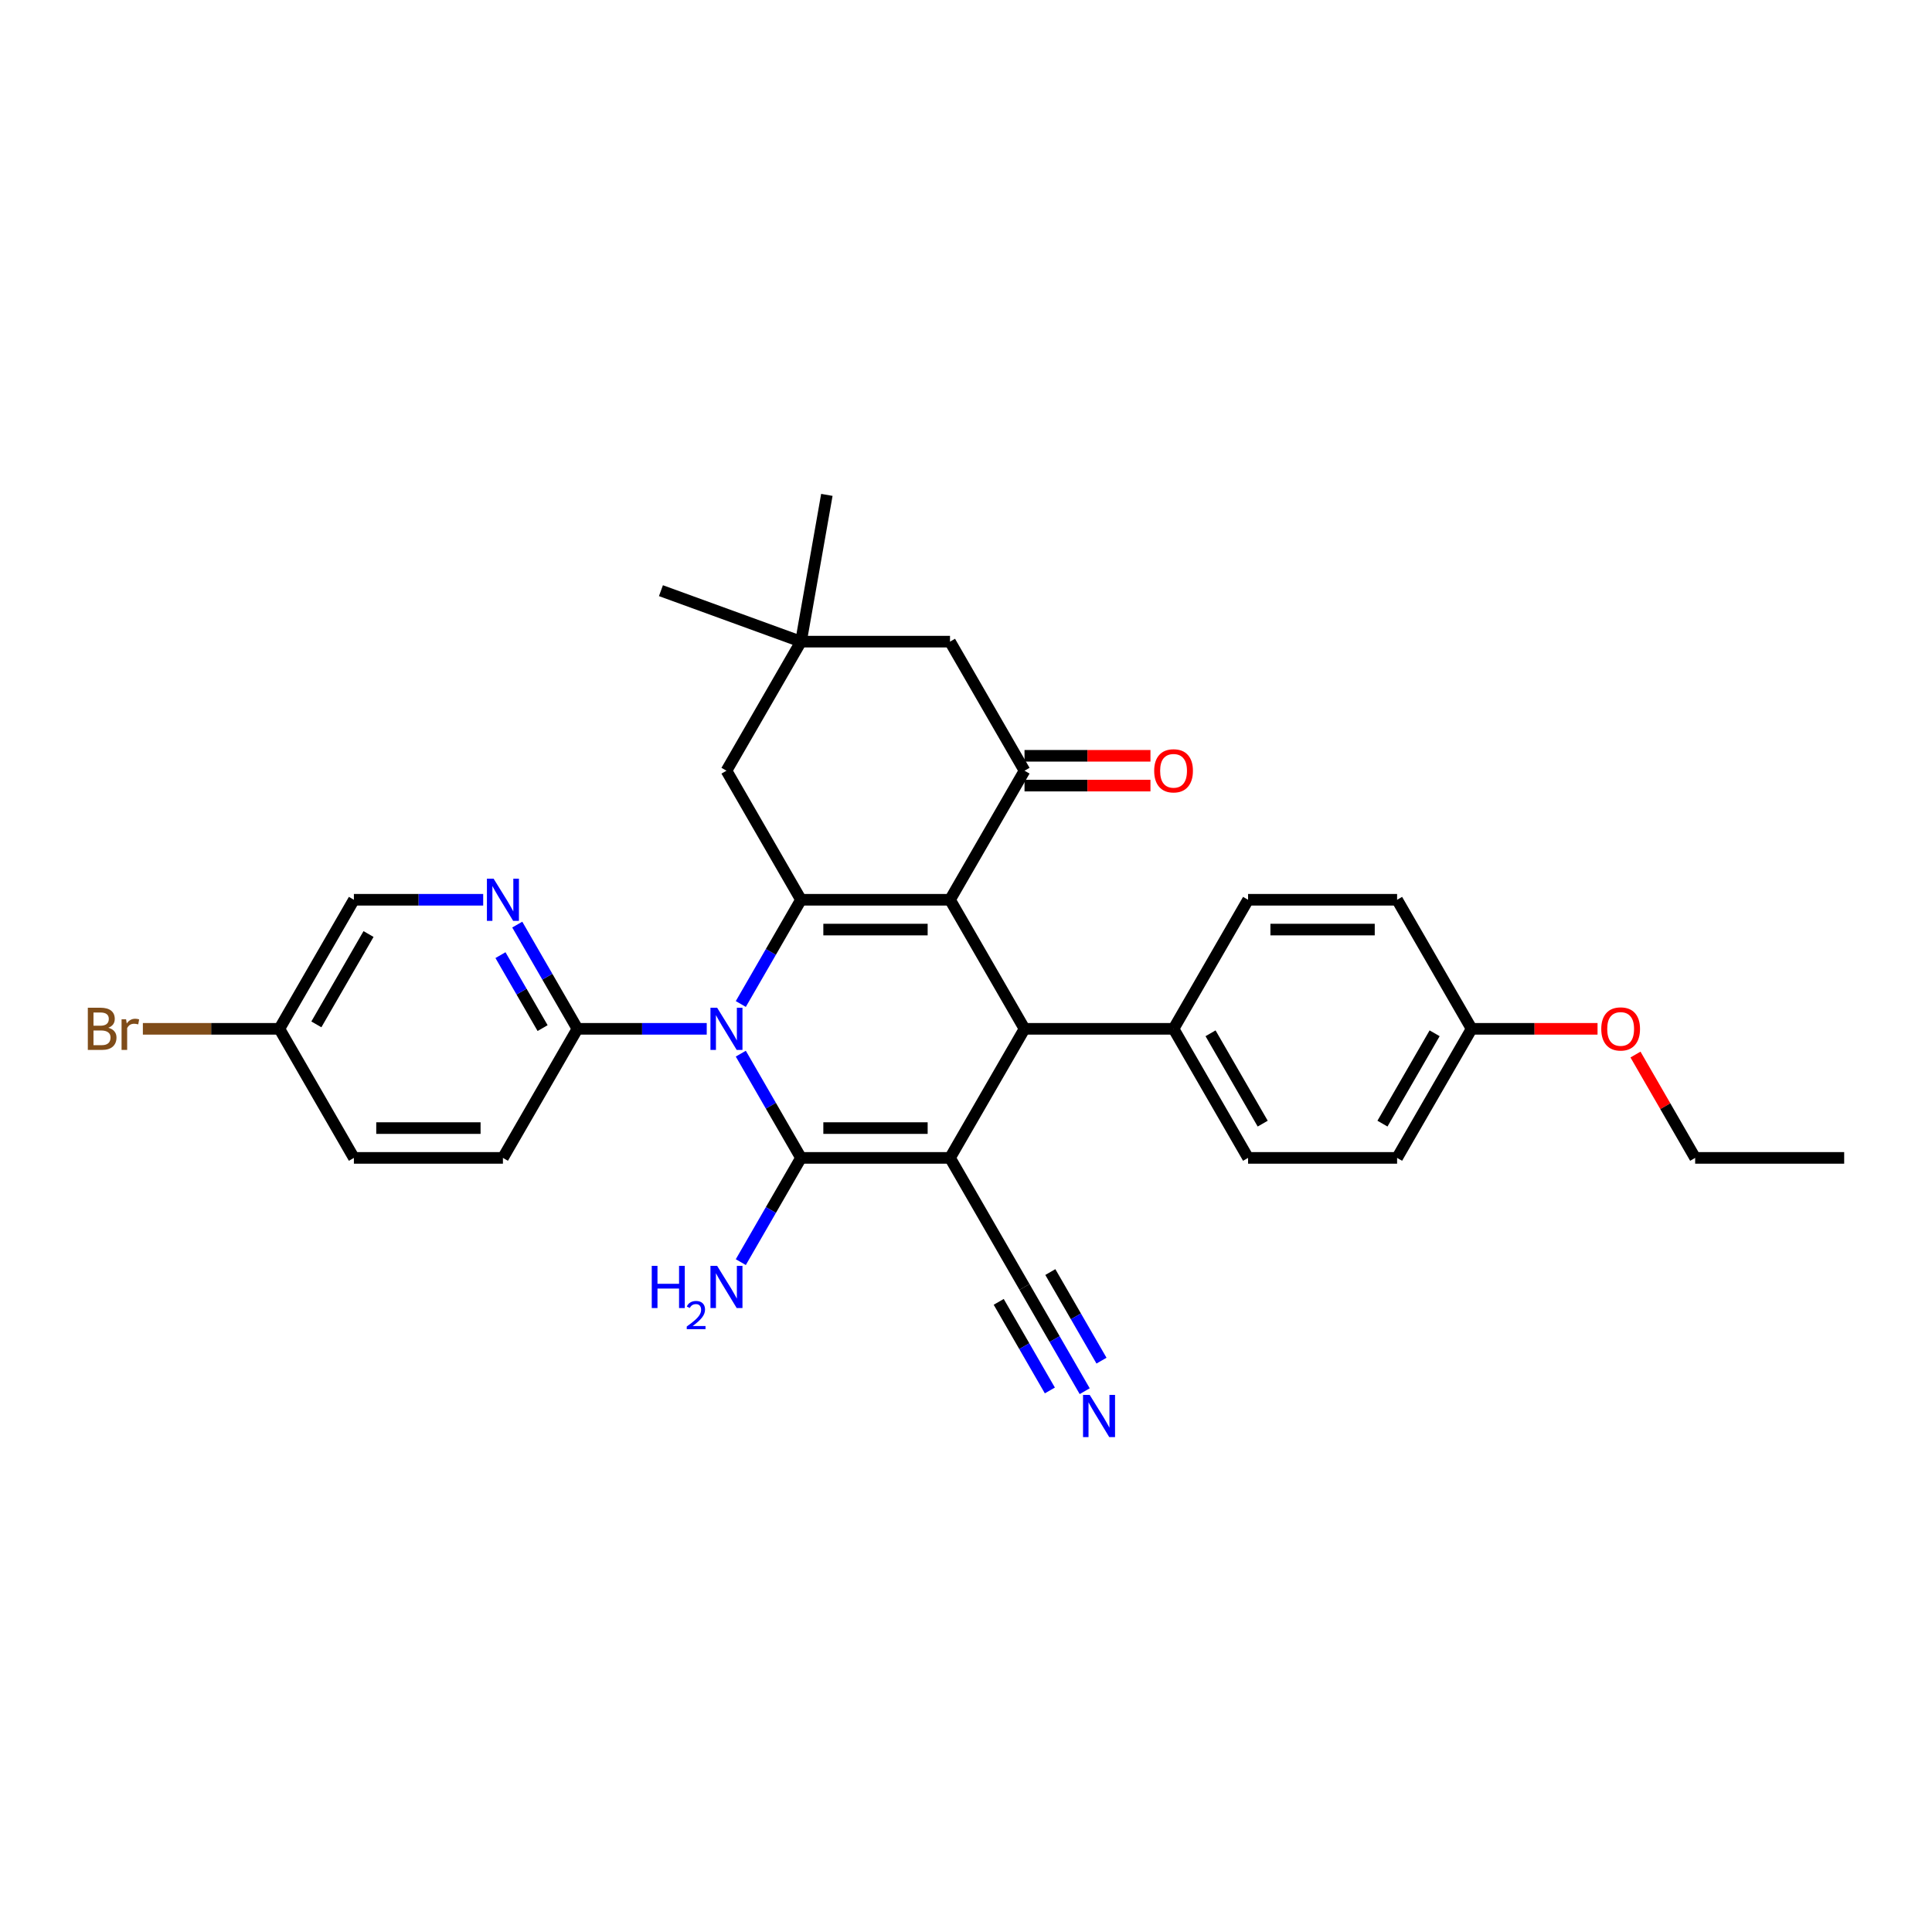 <?xml version='1.0' encoding='iso-8859-1'?>
<svg version='1.1' baseProfile='full'
              xmlns='http://www.w3.org/2000/svg'
                      xmlns:rdkit='http://www.rdkit.org/xml'
                      xmlns:xlink='http://www.w3.org/1999/xlink'
                  xml:space='preserve'
width='1000px' height='1000px' viewBox='0 0 1000 1000'>
<!-- END OF HEADER -->
<rect style='opacity:1.0;fill:#FFFFFF;stroke:none' width='1000' height='1000' x='0' y='0'> </rect>
<path class='bond-1' d='M 491.723,599.324 L 414.586,599.324' style='fill:none;fill-rule:evenodd;stroke:#000000;stroke-width:6px;stroke-linecap:butt;stroke-linejoin:miter;stroke-opacity:1' />
<path class='bond-1' d='M 480.153,583.897 L 426.157,583.897' style='fill:none;fill-rule:evenodd;stroke:#000000;stroke-width:6px;stroke-linecap:butt;stroke-linejoin:miter;stroke-opacity:1' />
<path class='bond-4' d='M 491.723,599.324 L 530.292,532.521' style='fill:none;fill-rule:evenodd;stroke:#000000;stroke-width:6px;stroke-linecap:butt;stroke-linejoin:miter;stroke-opacity:1' />
<path class='bond-7' d='M 491.723,599.324 L 530.292,666.127' style='fill:none;fill-rule:evenodd;stroke:#000000;stroke-width:6px;stroke-linecap:butt;stroke-linejoin:miter;stroke-opacity:1' />
<path class='bond-0' d='M 383.437,545.372 L 399.012,572.348' style='fill:none;fill-rule:evenodd;stroke:#0000FF;stroke-width:6px;stroke-linecap:butt;stroke-linejoin:miter;stroke-opacity:1' />
<path class='bond-0' d='M 399.012,572.348 L 414.586,599.324' style='fill:none;fill-rule:evenodd;stroke:#000000;stroke-width:6px;stroke-linecap:butt;stroke-linejoin:miter;stroke-opacity:1' />
<path class='bond-6' d='M 365.805,532.521 L 332.343,532.521' style='fill:none;fill-rule:evenodd;stroke:#0000FF;stroke-width:6px;stroke-linecap:butt;stroke-linejoin:miter;stroke-opacity:1' />
<path class='bond-6' d='M 332.343,532.521 L 298.881,532.521' style='fill:none;fill-rule:evenodd;stroke:#000000;stroke-width:6px;stroke-linecap:butt;stroke-linejoin:miter;stroke-opacity:1' />
<path class='bond-31' d='M 383.437,519.67 L 399.012,492.694' style='fill:none;fill-rule:evenodd;stroke:#0000FF;stroke-width:6px;stroke-linecap:butt;stroke-linejoin:miter;stroke-opacity:1' />
<path class='bond-31' d='M 399.012,492.694 L 414.586,465.719' style='fill:none;fill-rule:evenodd;stroke:#000000;stroke-width:6px;stroke-linecap:butt;stroke-linejoin:miter;stroke-opacity:1' />
<path class='bond-14' d='M 414.586,599.324 L 399.012,626.3' style='fill:none;fill-rule:evenodd;stroke:#000000;stroke-width:6px;stroke-linecap:butt;stroke-linejoin:miter;stroke-opacity:1' />
<path class='bond-14' d='M 399.012,626.3 L 383.437,653.276' style='fill:none;fill-rule:evenodd;stroke:#0000FF;stroke-width:6px;stroke-linecap:butt;stroke-linejoin:miter;stroke-opacity:1' />
<path class='bond-2' d='M 491.723,465.719 L 530.292,532.521' style='fill:none;fill-rule:evenodd;stroke:#000000;stroke-width:6px;stroke-linecap:butt;stroke-linejoin:miter;stroke-opacity:1' />
<path class='bond-3' d='M 491.723,465.719 L 414.586,465.719' style='fill:none;fill-rule:evenodd;stroke:#000000;stroke-width:6px;stroke-linecap:butt;stroke-linejoin:miter;stroke-opacity:1' />
<path class='bond-3' d='M 480.153,481.146 L 426.157,481.146' style='fill:none;fill-rule:evenodd;stroke:#000000;stroke-width:6px;stroke-linecap:butt;stroke-linejoin:miter;stroke-opacity:1' />
<path class='bond-5' d='M 491.723,465.719 L 530.292,398.916' style='fill:none;fill-rule:evenodd;stroke:#000000;stroke-width:6px;stroke-linecap:butt;stroke-linejoin:miter;stroke-opacity:1' />
<path class='bond-10' d='M 414.586,465.719 L 376.018,398.916' style='fill:none;fill-rule:evenodd;stroke:#000000;stroke-width:6px;stroke-linecap:butt;stroke-linejoin:miter;stroke-opacity:1' />
<path class='bond-12' d='M 530.292,532.521 L 607.429,532.521' style='fill:none;fill-rule:evenodd;stroke:#000000;stroke-width:6px;stroke-linecap:butt;stroke-linejoin:miter;stroke-opacity:1' />
<path class='bond-13' d='M 530.292,398.916 L 491.723,332.113' style='fill:none;fill-rule:evenodd;stroke:#000000;stroke-width:6px;stroke-linecap:butt;stroke-linejoin:miter;stroke-opacity:1' />
<path class='bond-15' d='M 530.292,406.63 L 562.882,406.63' style='fill:none;fill-rule:evenodd;stroke:#000000;stroke-width:6px;stroke-linecap:butt;stroke-linejoin:miter;stroke-opacity:1' />
<path class='bond-15' d='M 562.882,406.63 L 595.473,406.63' style='fill:none;fill-rule:evenodd;stroke:#FF0000;stroke-width:6px;stroke-linecap:butt;stroke-linejoin:miter;stroke-opacity:1' />
<path class='bond-15' d='M 530.292,391.202 L 562.882,391.202' style='fill:none;fill-rule:evenodd;stroke:#000000;stroke-width:6px;stroke-linecap:butt;stroke-linejoin:miter;stroke-opacity:1' />
<path class='bond-15' d='M 562.882,391.202 L 595.473,391.202' style='fill:none;fill-rule:evenodd;stroke:#FF0000;stroke-width:6px;stroke-linecap:butt;stroke-linejoin:miter;stroke-opacity:1' />
<path class='bond-8' d='M 298.881,532.521 L 283.306,505.545' style='fill:none;fill-rule:evenodd;stroke:#000000;stroke-width:6px;stroke-linecap:butt;stroke-linejoin:miter;stroke-opacity:1' />
<path class='bond-8' d='M 283.306,505.545 L 267.732,478.57' style='fill:none;fill-rule:evenodd;stroke:#0000FF;stroke-width:6px;stroke-linecap:butt;stroke-linejoin:miter;stroke-opacity:1' />
<path class='bond-8' d='M 280.848,532.142 L 269.946,513.259' style='fill:none;fill-rule:evenodd;stroke:#000000;stroke-width:6px;stroke-linecap:butt;stroke-linejoin:miter;stroke-opacity:1' />
<path class='bond-8' d='M 269.946,513.259 L 259.043,494.376' style='fill:none;fill-rule:evenodd;stroke:#0000FF;stroke-width:6px;stroke-linecap:butt;stroke-linejoin:miter;stroke-opacity:1' />
<path class='bond-16' d='M 298.881,532.521 L 260.312,599.324' style='fill:none;fill-rule:evenodd;stroke:#000000;stroke-width:6px;stroke-linecap:butt;stroke-linejoin:miter;stroke-opacity:1' />
<path class='bond-9' d='M 530.292,666.127 L 545.866,693.102' style='fill:none;fill-rule:evenodd;stroke:#000000;stroke-width:6px;stroke-linecap:butt;stroke-linejoin:miter;stroke-opacity:1' />
<path class='bond-9' d='M 545.866,693.102 L 561.441,720.078' style='fill:none;fill-rule:evenodd;stroke:#0000FF;stroke-width:6px;stroke-linecap:butt;stroke-linejoin:miter;stroke-opacity:1' />
<path class='bond-9' d='M 516.931,673.84 L 530.17,696.77' style='fill:none;fill-rule:evenodd;stroke:#000000;stroke-width:6px;stroke-linecap:butt;stroke-linejoin:miter;stroke-opacity:1' />
<path class='bond-9' d='M 530.17,696.77 L 543.408,719.699' style='fill:none;fill-rule:evenodd;stroke:#0000FF;stroke-width:6px;stroke-linecap:butt;stroke-linejoin:miter;stroke-opacity:1' />
<path class='bond-9' d='M 543.652,658.413 L 556.891,681.342' style='fill:none;fill-rule:evenodd;stroke:#000000;stroke-width:6px;stroke-linecap:butt;stroke-linejoin:miter;stroke-opacity:1' />
<path class='bond-9' d='M 556.891,681.342 L 570.129,704.272' style='fill:none;fill-rule:evenodd;stroke:#0000FF;stroke-width:6px;stroke-linecap:butt;stroke-linejoin:miter;stroke-opacity:1' />
<path class='bond-19' d='M 250.099,465.719 L 216.637,465.719' style='fill:none;fill-rule:evenodd;stroke:#0000FF;stroke-width:6px;stroke-linecap:butt;stroke-linejoin:miter;stroke-opacity:1' />
<path class='bond-19' d='M 216.637,465.719 L 183.175,465.719' style='fill:none;fill-rule:evenodd;stroke:#000000;stroke-width:6px;stroke-linecap:butt;stroke-linejoin:miter;stroke-opacity:1' />
<path class='bond-33' d='M 376.018,398.916 L 414.586,332.113' style='fill:none;fill-rule:evenodd;stroke:#000000;stroke-width:6px;stroke-linecap:butt;stroke-linejoin:miter;stroke-opacity:1' />
<path class='bond-11' d='M 414.586,332.113 L 491.723,332.113' style='fill:none;fill-rule:evenodd;stroke:#000000;stroke-width:6px;stroke-linecap:butt;stroke-linejoin:miter;stroke-opacity:1' />
<path class='bond-27' d='M 414.586,332.113 L 342.101,305.731' style='fill:none;fill-rule:evenodd;stroke:#000000;stroke-width:6px;stroke-linecap:butt;stroke-linejoin:miter;stroke-opacity:1' />
<path class='bond-28' d='M 414.586,332.113 L 427.981,256.148' style='fill:none;fill-rule:evenodd;stroke:#000000;stroke-width:6px;stroke-linecap:butt;stroke-linejoin:miter;stroke-opacity:1' />
<path class='bond-17' d='M 607.429,532.521 L 645.997,599.324' style='fill:none;fill-rule:evenodd;stroke:#000000;stroke-width:6px;stroke-linecap:butt;stroke-linejoin:miter;stroke-opacity:1' />
<path class='bond-17' d='M 626.575,534.828 L 653.573,581.59' style='fill:none;fill-rule:evenodd;stroke:#000000;stroke-width:6px;stroke-linecap:butt;stroke-linejoin:miter;stroke-opacity:1' />
<path class='bond-18' d='M 607.429,532.521 L 645.997,465.719' style='fill:none;fill-rule:evenodd;stroke:#000000;stroke-width:6px;stroke-linecap:butt;stroke-linejoin:miter;stroke-opacity:1' />
<path class='bond-22' d='M 260.312,599.324 L 183.175,599.324' style='fill:none;fill-rule:evenodd;stroke:#000000;stroke-width:6px;stroke-linecap:butt;stroke-linejoin:miter;stroke-opacity:1' />
<path class='bond-22' d='M 248.742,583.897 L 194.746,583.897' style='fill:none;fill-rule:evenodd;stroke:#000000;stroke-width:6px;stroke-linecap:butt;stroke-linejoin:miter;stroke-opacity:1' />
<path class='bond-23' d='M 645.997,599.324 L 723.134,599.324' style='fill:none;fill-rule:evenodd;stroke:#000000;stroke-width:6px;stroke-linecap:butt;stroke-linejoin:miter;stroke-opacity:1' />
<path class='bond-24' d='M 645.997,465.719 L 723.134,465.719' style='fill:none;fill-rule:evenodd;stroke:#000000;stroke-width:6px;stroke-linecap:butt;stroke-linejoin:miter;stroke-opacity:1' />
<path class='bond-24' d='M 657.568,481.146 L 711.564,481.146' style='fill:none;fill-rule:evenodd;stroke:#000000;stroke-width:6px;stroke-linecap:butt;stroke-linejoin:miter;stroke-opacity:1' />
<path class='bond-34' d='M 183.175,465.719 L 144.607,532.521' style='fill:none;fill-rule:evenodd;stroke:#000000;stroke-width:6px;stroke-linecap:butt;stroke-linejoin:miter;stroke-opacity:1' />
<path class='bond-34' d='M 190.75,483.453 L 163.752,530.215' style='fill:none;fill-rule:evenodd;stroke:#000000;stroke-width:6px;stroke-linecap:butt;stroke-linejoin:miter;stroke-opacity:1' />
<path class='bond-20' d='M 144.607,532.521 L 183.175,599.324' style='fill:none;fill-rule:evenodd;stroke:#000000;stroke-width:6px;stroke-linecap:butt;stroke-linejoin:miter;stroke-opacity:1' />
<path class='bond-25' d='M 144.607,532.521 L 109.278,532.521' style='fill:none;fill-rule:evenodd;stroke:#000000;stroke-width:6px;stroke-linecap:butt;stroke-linejoin:miter;stroke-opacity:1' />
<path class='bond-25' d='M 109.278,532.521 L 73.949,532.521' style='fill:none;fill-rule:evenodd;stroke:#7F4C19;stroke-width:6px;stroke-linecap:butt;stroke-linejoin:miter;stroke-opacity:1' />
<path class='bond-21' d='M 761.703,532.521 L 723.134,465.719' style='fill:none;fill-rule:evenodd;stroke:#000000;stroke-width:6px;stroke-linecap:butt;stroke-linejoin:miter;stroke-opacity:1' />
<path class='bond-26' d='M 761.703,532.521 L 794.293,532.521' style='fill:none;fill-rule:evenodd;stroke:#000000;stroke-width:6px;stroke-linecap:butt;stroke-linejoin:miter;stroke-opacity:1' />
<path class='bond-26' d='M 794.293,532.521 L 826.884,532.521' style='fill:none;fill-rule:evenodd;stroke:#FF0000;stroke-width:6px;stroke-linecap:butt;stroke-linejoin:miter;stroke-opacity:1' />
<path class='bond-32' d='M 761.703,532.521 L 723.134,599.324' style='fill:none;fill-rule:evenodd;stroke:#000000;stroke-width:6px;stroke-linecap:butt;stroke-linejoin:miter;stroke-opacity:1' />
<path class='bond-32' d='M 742.557,534.828 L 715.559,581.59' style='fill:none;fill-rule:evenodd;stroke:#000000;stroke-width:6px;stroke-linecap:butt;stroke-linejoin:miter;stroke-opacity:1' />
<path class='bond-29' d='M 846.527,545.835 L 861.968,572.58' style='fill:none;fill-rule:evenodd;stroke:#FF0000;stroke-width:6px;stroke-linecap:butt;stroke-linejoin:miter;stroke-opacity:1' />
<path class='bond-29' d='M 861.968,572.58 L 877.408,599.324' style='fill:none;fill-rule:evenodd;stroke:#000000;stroke-width:6px;stroke-linecap:butt;stroke-linejoin:miter;stroke-opacity:1' />
<path class='bond-30' d='M 877.408,599.324 L 954.545,599.324' style='fill:none;fill-rule:evenodd;stroke:#000000;stroke-width:6px;stroke-linecap:butt;stroke-linejoin:miter;stroke-opacity:1' />
<path  class='atom-1' d='M 371.189 521.599
L 378.347 533.169
Q 379.057 534.311, 380.198 536.378
Q 381.34 538.445, 381.402 538.569
L 381.402 521.599
L 384.302 521.599
L 384.302 543.444
L 381.309 543.444
L 373.626 530.793
Q 372.732 529.312, 371.775 527.615
Q 370.849 525.918, 370.572 525.394
L 370.572 543.444
L 367.733 543.444
L 367.733 521.599
L 371.189 521.599
' fill='#0000FF'/>
<path  class='atom-9' d='M 255.483 454.796
L 262.642 466.367
Q 263.351 467.508, 264.493 469.575
Q 265.635 471.643, 265.696 471.766
L 265.696 454.796
L 268.597 454.796
L 268.597 476.641
L 265.604 476.641
L 257.921 463.991
Q 257.026 462.51, 256.07 460.813
Q 255.144 459.116, 254.866 458.591
L 254.866 476.641
L 252.028 476.641
L 252.028 454.796
L 255.483 454.796
' fill='#0000FF'/>
<path  class='atom-10' d='M 564.031 722.007
L 571.19 733.577
Q 571.899 734.719, 573.041 736.786
Q 574.183 738.853, 574.244 738.977
L 574.244 722.007
L 577.145 722.007
L 577.145 743.852
L 574.152 743.852
L 566.469 731.201
Q 565.574 729.72, 564.618 728.023
Q 563.692 726.326, 563.414 725.802
L 563.414 743.852
L 560.576 743.852
L 560.576 722.007
L 564.031 722.007
' fill='#0000FF'/>
<path  class='atom-15' d='M 337.347 655.204
L 340.309 655.204
L 340.309 664.491
L 351.478 664.491
L 351.478 655.204
L 354.44 655.204
L 354.44 677.049
L 351.478 677.049
L 351.478 666.96
L 340.309 666.96
L 340.309 677.049
L 337.347 677.049
L 337.347 655.204
' fill='#0000FF'/>
<path  class='atom-15' d='M 355.499 676.283
Q 356.029 674.918, 357.291 674.165
Q 358.554 673.391, 360.305 673.391
Q 362.484 673.391, 363.706 674.572
Q 364.928 675.753, 364.928 677.851
Q 364.928 679.989, 363.339 681.985
Q 361.771 683.98, 358.513 686.343
L 365.172 686.343
L 365.172 687.972
L 355.458 687.972
L 355.458 686.607
Q 358.147 684.693, 359.735 683.268
Q 361.344 681.842, 362.118 680.559
Q 362.891 679.276, 362.891 677.953
Q 362.891 676.568, 362.199 675.794
Q 361.507 675.02, 360.305 675.02
Q 359.144 675.02, 358.371 675.489
Q 357.597 675.957, 357.047 676.995
L 355.499 676.283
' fill='#0000FF'/>
<path  class='atom-15' d='M 371.189 655.204
L 378.347 666.775
Q 379.057 667.916, 380.198 669.983
Q 381.34 672.051, 381.402 672.174
L 381.402 655.204
L 384.302 655.204
L 384.302 677.049
L 381.309 677.049
L 373.626 664.399
Q 372.732 662.918, 371.775 661.221
Q 370.849 659.524, 370.572 658.999
L 370.572 677.049
L 367.733 677.049
L 367.733 655.204
L 371.189 655.204
' fill='#0000FF'/>
<path  class='atom-16' d='M 597.401 398.978
Q 597.401 393.732, 599.993 390.801
Q 602.585 387.87, 607.429 387.87
Q 612.273 387.87, 614.865 390.801
Q 617.457 393.732, 617.457 398.978
Q 617.457 404.285, 614.834 407.309
Q 612.211 410.301, 607.429 410.301
Q 602.615 410.301, 599.993 407.309
Q 597.401 404.316, 597.401 398.978
M 607.429 407.833
Q 610.761 407.833, 612.551 405.611
Q 614.371 403.359, 614.371 398.978
Q 614.371 394.689, 612.551 392.529
Q 610.761 390.338, 607.429 390.338
Q 604.096 390.338, 602.276 392.498
Q 600.486 394.658, 600.486 398.978
Q 600.486 403.39, 602.276 405.611
Q 604.096 407.833, 607.429 407.833
' fill='#FF0000'/>
<path  class='atom-26' d='M 56.069 531.966
Q 58.167 532.552, 59.216 533.848
Q 60.296 535.113, 60.296 536.995
Q 60.296 540.019, 58.352 541.747
Q 56.439 543.444, 52.798 543.444
L 45.455 543.444
L 45.455 521.599
L 51.903 521.599
Q 55.637 521.599, 57.519 523.111
Q 59.401 524.622, 59.401 527.399
Q 59.401 530.701, 56.069 531.966
M 48.386 524.067
L 48.386 530.917
L 51.903 530.917
Q 54.063 530.917, 55.174 530.053
Q 56.315 529.158, 56.315 527.399
Q 56.315 524.067, 51.903 524.067
L 48.386 524.067
M 52.798 540.975
Q 54.927 540.975, 56.069 539.957
Q 57.21 538.939, 57.21 536.995
Q 57.21 535.206, 55.945 534.311
Q 54.711 533.385, 52.335 533.385
L 48.386 533.385
L 48.386 540.975
L 52.798 540.975
' fill='#7F4C19'/>
<path  class='atom-26' d='M 65.263 527.585
L 65.603 529.775
Q 67.269 527.307, 69.984 527.307
Q 70.848 527.307, 72.02 527.615
L 71.558 530.207
Q 70.231 529.899, 69.49 529.899
Q 68.195 529.899, 67.331 530.423
Q 66.498 530.917, 65.819 532.12
L 65.819 543.444
L 62.918 543.444
L 62.918 527.585
L 65.263 527.585
' fill='#7F4C19'/>
<path  class='atom-27' d='M 828.812 532.583
Q 828.812 527.338, 831.404 524.406
Q 833.996 521.475, 838.84 521.475
Q 843.684 521.475, 846.276 524.406
Q 848.868 527.338, 848.868 532.583
Q 848.868 537.89, 846.245 540.914
Q 843.622 543.907, 838.84 543.907
Q 834.027 543.907, 831.404 540.914
Q 828.812 537.921, 828.812 532.583
M 838.84 541.438
Q 842.172 541.438, 843.962 539.217
Q 845.782 536.964, 845.782 532.583
Q 845.782 528.294, 843.962 526.134
Q 842.172 523.944, 838.84 523.944
Q 835.508 523.944, 833.687 526.103
Q 831.898 528.263, 831.898 532.583
Q 831.898 536.995, 833.687 539.217
Q 835.508 541.438, 838.84 541.438
' fill='#FF0000'/>
</svg>
